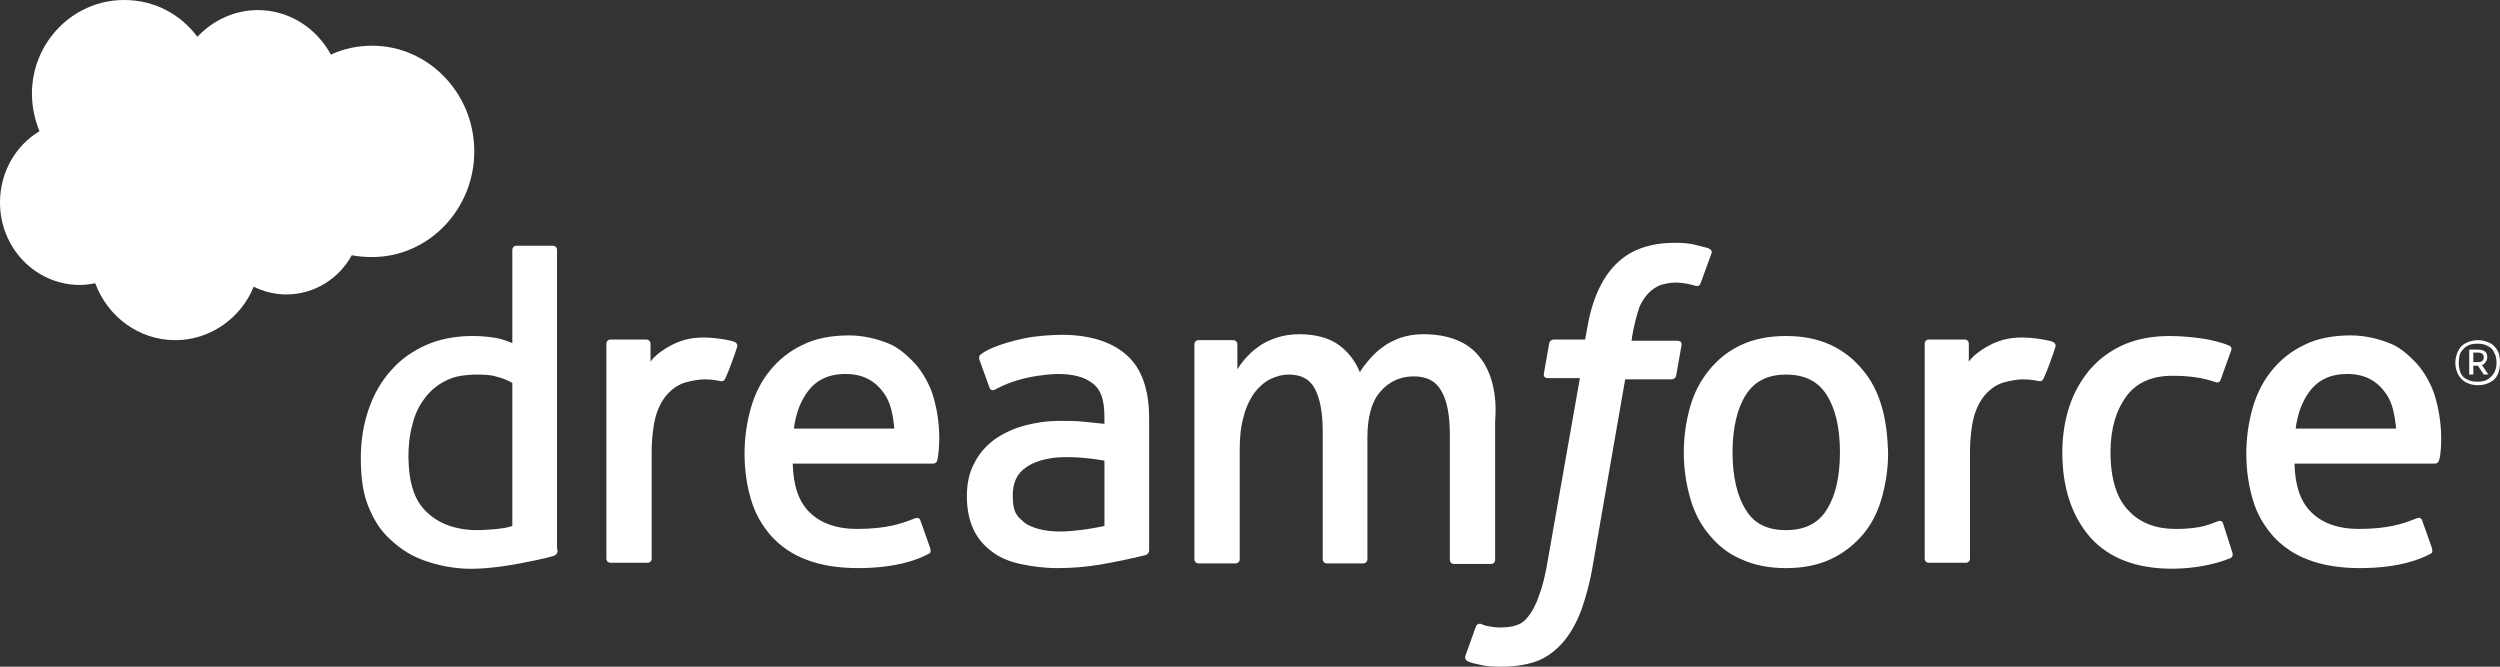 <svg width="225" height="60" viewBox="0 0 225 60" fill="none" xmlns="http://www.w3.org/2000/svg">
<rect x="0" y="0" width="225" height="60" fill="#333333" stroke="none"/>
<g clip-path="url(#clip0_1675_69680)">
<g clip-path="url(#clip1_1675_69680)">
<path fill-rule="evenodd" clip-rule="evenodd" d="M153.737 22.332C153.597 22.297 153.464 22.261 153.33 22.226L153.33 22.226C153.063 22.154 152.796 22.083 152.483 22.012C152.013 21.905 151.438 21.852 150.759 21.852C148.46 21.852 146.683 22.493 145.377 23.828C144.123 25.111 143.235 27.088 142.817 29.706L142.661 30.56H139.839C139.839 30.56 139.474 30.56 139.421 30.934L138.951 33.606C138.899 33.873 139.003 34.033 139.369 34.033H142.19L139.317 50.329C139.108 51.611 138.847 52.733 138.533 53.535C138.272 54.336 137.958 54.924 137.645 55.351C137.331 55.779 137.018 56.099 136.496 56.26C136.078 56.42 135.555 56.473 134.98 56.473C134.667 56.473 134.249 56.42 133.988 56.366C133.674 56.313 133.518 56.26 133.309 56.153C133.309 56.153 132.995 56.046 132.838 56.366C132.786 56.5 132.578 57.086 132.369 57.673L132.368 57.675L132.368 57.676L132.368 57.677L132.367 57.678L132.367 57.678L132.367 57.679C132.158 58.266 131.95 58.851 131.898 58.984C131.793 59.252 131.95 59.465 132.107 59.519C132.473 59.679 132.734 59.732 133.256 59.839C133.936 60 134.562 60 135.137 60C136.287 60 137.384 59.839 138.272 59.519C139.16 59.198 139.944 58.61 140.623 57.862C141.354 57.008 141.825 56.153 142.295 54.977C142.713 53.802 143.131 52.306 143.392 50.65L146.266 34.14H150.445C150.445 34.14 150.811 34.14 150.863 33.766L151.333 31.095C151.386 30.828 151.281 30.667 150.915 30.667H146.84C146.84 30.56 147.049 29.118 147.519 27.729C147.728 27.141 148.094 26.66 148.408 26.34C148.721 26.019 149.087 25.805 149.453 25.645C149.87 25.538 150.288 25.431 150.811 25.431C151.177 25.431 151.542 25.485 151.856 25.538C152.032 25.583 152.153 25.609 152.241 25.628C152.362 25.654 152.422 25.668 152.483 25.698C152.901 25.805 152.953 25.698 153.057 25.485L154.05 22.76C154.099 22.512 153.877 22.402 153.761 22.345L153.737 22.332ZM50.132 22.492V49.313L50.184 49.58C50.184 49.58 50.184 49.901 49.87 50.008C49.87 50.008 49.818 50.061 49.714 50.061C49.714 50.061 49.296 50.222 46.84 50.702L46.84 50.703C45.639 50.916 44.437 51.13 42.817 51.183C41.407 51.237 40.048 51.023 38.794 50.649C37.541 50.275 36.496 49.741 35.503 48.886C34.51 48.031 33.935 47.336 33.309 45.947C32.682 44.612 32.473 43.062 32.473 41.192C32.473 39.589 32.734 38.093 33.204 36.758C33.674 35.422 34.353 34.246 35.242 33.285C36.078 32.323 37.175 31.575 38.376 31.041C39.578 30.506 41.041 30.239 42.504 30.239C43.183 30.239 43.862 30.293 44.541 30.4C45.12 30.491 45.548 30.659 45.92 30.806C45.984 30.832 46.047 30.857 46.109 30.88V22.492C46.109 22.278 46.266 22.118 46.475 22.118H49.766C49.975 22.118 50.132 22.278 50.132 22.492ZM44.75 47.604L44.75 47.604C45.221 47.55 45.639 47.497 46.109 47.336V34.46C45.639 34.193 45.221 34.033 44.594 33.872C44.019 33.712 43.444 33.712 42.713 33.712C41.407 33.766 40.78 33.926 40.048 34.3C39.317 34.674 38.69 35.208 38.22 35.849C37.697 36.544 37.331 37.292 37.123 38.2C36.861 39.108 36.757 40.124 36.757 41.192C36.809 43.596 37.331 45.092 38.429 46.108C39.474 47.123 41.041 47.71 42.922 47.71C43.601 47.71 44.176 47.657 44.75 47.604ZM95.325 37.88C96.108 37.88 96.787 37.88 97.31 37.933C97.31 37.933 98.303 38.04 99.4 38.147V37.613C99.4 35.85 99.034 35.048 98.355 34.514C97.623 33.926 96.579 33.659 95.22 33.659C95.22 33.659 92.138 33.659 89.682 34.995L89.473 35.102C89.473 35.102 89.159 35.209 89.055 34.888L88.167 32.43C88.01 32.056 88.271 31.896 88.271 31.896C89.421 30.988 92.19 30.453 92.19 30.453C93.13 30.24 94.645 30.133 95.586 30.133C98.094 30.133 100.079 30.774 101.385 31.949C102.743 33.125 103.423 35.048 103.423 37.666V49.527C103.423 49.527 103.423 49.848 103.109 49.955C103.109 49.955 102.639 50.062 102.221 50.169C101.803 50.275 100.288 50.596 99.034 50.81C97.78 51.023 96.474 51.13 95.168 51.13C93.966 51.13 92.817 50.97 91.824 50.756C90.831 50.542 89.943 50.169 89.264 49.634C88.533 49.1 87.958 48.405 87.592 47.604C87.226 46.803 87.017 45.787 87.017 44.665C87.017 43.543 87.226 42.528 87.697 41.673C88.115 40.819 88.742 40.124 89.525 39.536C90.309 39.002 91.197 38.575 92.19 38.307C93.183 38.04 94.227 37.88 95.325 37.88H95.325ZM91.968 46.825C92.043 46.891 92.133 46.97 92.242 47.07C92.242 47.07 93.391 47.978 96.004 47.818C97.78 47.711 99.4 47.337 99.4 47.337V41.46C99.4 41.46 97.78 41.139 95.951 41.139C93.391 41.139 92.294 42.101 92.294 42.101C91.511 42.635 91.145 43.49 91.145 44.612C91.145 45.36 91.249 45.948 91.511 46.322C91.631 46.527 91.721 46.606 91.968 46.825ZM169.357 36.598C168.991 35.316 168.416 34.194 167.633 33.286C166.849 32.324 165.908 31.576 164.759 31.042C163.61 30.507 162.251 30.24 160.736 30.24C159.221 30.24 157.863 30.507 156.713 31.042C155.564 31.576 154.623 32.324 153.84 33.286C153.056 34.247 152.481 35.316 152.116 36.598C151.75 37.88 151.541 39.27 151.541 40.712C151.541 42.155 151.75 43.544 152.116 44.826C152.481 46.108 153.056 47.23 153.84 48.139C154.623 49.1 155.564 49.849 156.713 50.329C157.863 50.864 159.221 51.131 160.736 51.131C162.251 51.131 163.61 50.864 164.759 50.329C165.908 49.795 166.849 49.047 167.633 48.139C168.416 47.23 168.991 46.108 169.357 44.826C169.722 43.544 169.931 42.155 169.931 40.712C169.879 39.216 169.722 37.827 169.357 36.598ZM165.595 40.712C165.595 42.956 165.177 44.666 164.393 45.895C163.61 47.124 162.408 47.711 160.736 47.711C159.064 47.711 157.863 47.124 157.131 45.895C156.347 44.666 155.929 42.903 155.929 40.712C155.929 38.522 156.347 36.758 157.131 35.53C157.915 34.301 159.116 33.713 160.736 33.713C162.408 33.713 163.61 34.301 164.393 35.53C165.177 36.758 165.595 38.468 165.595 40.712ZM199.611 46.91C199.611 46.91 199.977 46.75 200.081 47.124L200.917 49.742C201.022 50.116 200.76 50.223 200.76 50.223C199.35 50.81 197.417 51.184 195.484 51.184C192.244 51.184 189.789 50.223 188.117 48.353C186.445 46.429 185.609 43.865 185.609 40.712C185.609 39.27 185.818 37.881 186.236 36.599C186.654 35.316 187.281 34.248 188.065 33.286C188.901 32.324 189.893 31.576 191.095 31.042C192.297 30.508 193.707 30.241 195.275 30.241C196.319 30.241 197.312 30.347 198.096 30.454C198.984 30.561 200.133 30.882 200.604 31.095C200.656 31.095 200.917 31.256 200.813 31.523C200.697 31.844 200.592 32.132 200.492 32.406L200.487 32.421L200.485 32.427L200.484 32.428L200.484 32.428L200.483 32.431L200.481 32.436L200.48 32.438L200.48 32.44C200.269 33.018 200.082 33.532 199.872 34.141C199.768 34.515 199.454 34.408 199.454 34.408C198.2 33.98 197.051 33.82 195.484 33.82C193.655 33.82 192.244 34.461 191.356 35.69C190.468 36.919 189.945 38.522 189.945 40.712C189.945 43.117 190.52 44.88 191.565 45.949C192.61 47.071 194.021 47.605 195.849 47.605C196.581 47.605 197.26 47.551 197.887 47.444C198.514 47.338 199.089 47.124 199.611 46.91ZM219.2 35.849C218.886 34.62 218.103 33.392 217.58 32.804C216.744 31.895 215.961 31.254 215.177 30.934C214.132 30.506 212.878 30.186 211.572 30.186C210.005 30.186 208.542 30.453 207.392 31.041C206.243 31.575 205.25 32.376 204.466 33.338C203.683 34.3 203.108 35.422 202.742 36.704C202.377 37.986 202.168 39.376 202.168 40.818C202.168 42.314 202.377 43.703 202.742 44.932C203.108 46.214 203.735 47.283 204.571 48.245C205.407 49.153 206.452 49.901 207.758 50.382C209.012 50.863 210.579 51.13 212.356 51.13C216.013 51.13 217.946 50.275 218.73 49.847C218.886 49.794 218.991 49.634 218.834 49.206L217.998 46.855C217.894 46.481 217.528 46.642 217.528 46.642C217.43 46.677 217.326 46.717 217.216 46.758C216.33 47.096 214.999 47.603 212.303 47.603C210.318 47.603 208.907 47.016 207.967 46.054C207.026 45.092 206.556 43.703 206.504 41.726H219.148C219.148 41.726 219.461 41.726 219.513 41.406C219.618 41.299 220.036 38.788 219.2 35.849ZM206.609 38.574C206.765 37.345 207.131 36.33 207.653 35.529C208.437 34.3 209.587 33.659 211.258 33.659C212.93 33.659 214.027 34.353 214.811 35.529C215.334 36.33 215.543 37.399 215.647 38.574H206.609ZM184.77 30.774C184.874 30.827 185.083 30.987 184.979 31.255C184.874 31.629 184.247 33.392 183.986 33.926C183.882 34.193 183.777 34.353 183.516 34.3C183.516 34.3 182.784 34.14 182.105 34.14C181.635 34.14 180.956 34.247 180.381 34.407C179.806 34.567 179.284 34.888 178.814 35.369C178.344 35.849 177.978 36.491 177.717 37.292C177.455 38.147 177.299 39.429 177.299 40.711V50.275C177.299 50.489 177.142 50.649 176.933 50.649H173.589C173.38 50.649 173.223 50.489 173.223 50.275V30.934C173.223 30.72 173.38 30.56 173.589 30.56H176.828C177.037 30.56 177.194 30.72 177.194 30.934V32.537C177.664 31.896 178.552 31.308 179.336 30.934C180.172 30.56 181.06 30.293 182.628 30.4C183.464 30.453 184.561 30.667 184.77 30.774ZM82.421 32.804C82.944 33.392 83.727 34.62 84.041 35.849C84.877 38.788 84.407 41.299 84.354 41.406C84.302 41.726 83.989 41.726 83.989 41.726H71.345C71.397 43.703 71.868 45.092 72.808 46.054C73.749 47.016 75.159 47.603 77.144 47.603C79.84 47.603 81.171 47.096 82.057 46.758C82.168 46.717 82.271 46.677 82.369 46.642C82.369 46.642 82.735 46.481 82.839 46.855L83.675 49.206C83.832 49.634 83.727 49.794 83.571 49.847C82.787 50.275 80.854 51.13 77.197 51.13C75.42 51.13 73.853 50.863 72.599 50.382C71.293 49.901 70.248 49.153 69.412 48.245C68.576 47.283 67.949 46.214 67.584 44.932C67.218 43.703 67.009 42.314 67.009 40.818C67.009 39.376 67.218 37.986 67.584 36.704C67.949 35.422 68.524 34.3 69.308 33.338C70.091 32.376 71.084 31.575 72.233 31.041C73.383 30.453 74.846 30.186 76.413 30.186C77.719 30.186 78.973 30.506 80.018 30.934C80.802 31.254 81.585 31.895 82.421 32.804ZM72.495 35.529C71.972 36.33 71.606 37.345 71.45 38.574H80.488C80.384 37.399 80.175 36.33 79.652 35.529C78.869 34.353 77.771 33.659 76.1 33.659C74.428 33.659 73.278 34.3 72.495 35.529ZM66.331 31.255C66.435 30.988 66.226 30.827 66.121 30.774C65.912 30.667 64.815 30.453 63.98 30.4C62.412 30.293 61.524 30.56 60.688 30.934C59.904 31.308 59.016 31.896 58.546 32.537V30.934C58.546 30.721 58.389 30.56 58.18 30.56H54.941C54.732 30.56 54.575 30.721 54.575 30.934V50.275C54.575 50.489 54.732 50.649 54.941 50.649H58.285C58.494 50.649 58.65 50.489 58.65 50.275V40.712C58.65 39.429 58.807 38.147 59.068 37.292C59.33 36.491 59.695 35.85 60.166 35.369C60.636 34.888 61.158 34.567 61.733 34.407C62.308 34.247 62.987 34.14 63.457 34.14C64.136 34.14 64.868 34.3 64.868 34.3C65.129 34.354 65.233 34.193 65.338 33.926C65.599 33.392 66.226 31.629 66.331 31.255ZM128.083 30.08C130.382 30.08 132.106 30.775 133.151 32.11C134.196 33.393 134.77 35.37 134.561 37.934V50.383C134.561 50.597 134.405 50.757 134.196 50.757H130.852C130.643 50.757 130.486 50.597 130.486 50.383V39.109C130.486 37.346 130.225 36.011 129.702 35.156C129.232 34.301 128.396 33.873 127.247 33.873C125.993 33.873 125 34.354 124.217 35.263C123.433 36.171 123.067 37.56 123.067 39.377V50.33C123.067 50.543 122.91 50.703 122.701 50.703H119.41C119.201 50.703 119.044 50.543 119.044 50.33V38.789C119.044 37.079 118.783 35.797 118.313 34.942C117.843 34.087 117.059 33.713 116.014 33.713C115.387 33.713 114.812 33.873 114.29 34.141C113.767 34.408 113.297 34.835 112.879 35.37C112.514 35.904 112.148 36.598 111.939 37.453C111.678 38.308 111.573 39.323 111.573 40.445V50.33C111.573 50.543 111.416 50.703 111.207 50.703H107.864C107.655 50.703 107.498 50.543 107.498 50.33V30.988C107.498 30.775 107.655 30.614 107.864 30.614H110.998C111.207 30.614 111.364 30.775 111.364 30.988V33.232C111.521 32.965 111.73 32.698 111.939 32.431C112.305 32.004 112.722 31.576 113.193 31.256C113.663 30.881 114.238 30.614 114.865 30.401C115.492 30.187 116.223 30.08 116.954 30.08C118.47 30.08 119.723 30.454 120.559 31.095C121.343 31.683 121.97 32.484 122.388 33.499C122.597 33.126 122.858 32.805 123.172 32.431C123.537 32.004 123.955 31.576 124.426 31.256C124.896 30.881 125.47 30.614 126.045 30.401C126.672 30.187 127.351 30.08 128.083 30.08ZM224.791 33.711C224.948 33.391 225 33.017 225 32.643C225 32.215 224.948 31.895 224.791 31.574C224.634 31.307 224.425 31.04 224.112 30.88C223.798 30.719 223.433 30.613 223.015 30.613C222.597 30.613 222.231 30.719 221.918 30.88C221.604 31.04 221.395 31.254 221.238 31.574C221.082 31.895 220.977 32.269 220.977 32.643C220.977 33.07 221.082 33.391 221.238 33.711C221.395 33.978 221.604 34.246 221.918 34.406C222.231 34.566 222.597 34.673 223.015 34.673C223.433 34.673 223.798 34.566 224.112 34.406C224.425 34.246 224.634 34.032 224.791 33.711ZM224.478 31.735C224.634 32.002 224.687 32.322 224.687 32.643C224.687 32.963 224.634 33.23 224.478 33.551C224.321 33.765 224.164 33.978 223.903 34.139C223.642 34.299 223.328 34.352 222.963 34.352C222.597 34.352 222.283 34.299 222.022 34.139C221.761 34.032 221.552 33.818 221.447 33.551C221.343 33.284 221.291 32.963 221.291 32.643C221.291 32.269 221.343 32.002 221.447 31.735C221.604 31.521 221.761 31.307 222.022 31.147C222.283 30.986 222.597 30.933 222.963 30.933C223.328 30.933 223.642 30.986 223.903 31.147C224.164 31.254 224.373 31.467 224.478 31.735ZM223.955 33.711L223.38 32.856C223.537 32.803 223.642 32.696 223.694 32.589C223.798 32.483 223.851 32.322 223.851 32.162C223.851 31.948 223.798 31.735 223.642 31.628C223.485 31.521 223.276 31.467 223.015 31.467H222.231V33.711H222.597V32.91H223.015L223.537 33.711H223.955ZM223.015 32.589H222.597V31.735H223.015C223.38 31.735 223.537 31.895 223.537 32.162C223.537 32.429 223.38 32.589 223.015 32.589Z" fill="#ffffff"/>
<path d="M17.764 3.313C19.122 1.87 21.055 0.908 23.197 0.908C26.018 0.908 28.474 2.511 29.78 4.915C30.93 4.381 32.184 4.114 33.49 4.114C38.557 4.114 42.685 8.388 42.685 13.624C42.685 18.86 38.557 23.135 33.49 23.135C32.863 23.135 32.236 23.081 31.661 22.974C30.512 25.058 28.317 26.501 25.757 26.501C24.712 26.501 23.72 26.233 22.831 25.806C21.682 28.638 18.913 30.615 15.778 30.615C12.487 30.615 9.665 28.477 8.568 25.485C8.098 25.592 7.628 25.646 7.105 25.646C3.187 25.592 0 22.333 0 18.219C0 15.494 1.411 13.09 3.553 11.808C3.135 10.793 2.874 9.617 2.874 8.442C2.874 3.793 6.583 0 11.181 0C13.897 0 16.248 1.282 17.764 3.313Z" fill="#ffffff"/>
</g>
</g>
<defs>
<clipPath id="clip0_1675_69680">
<rect width="225" height="60" fill="white"/>
</clipPath>
<clipPath id="clip1_1675_69680">
<rect width="225" height="60" fill="white"/>
</clipPath>
</defs>
</svg>
